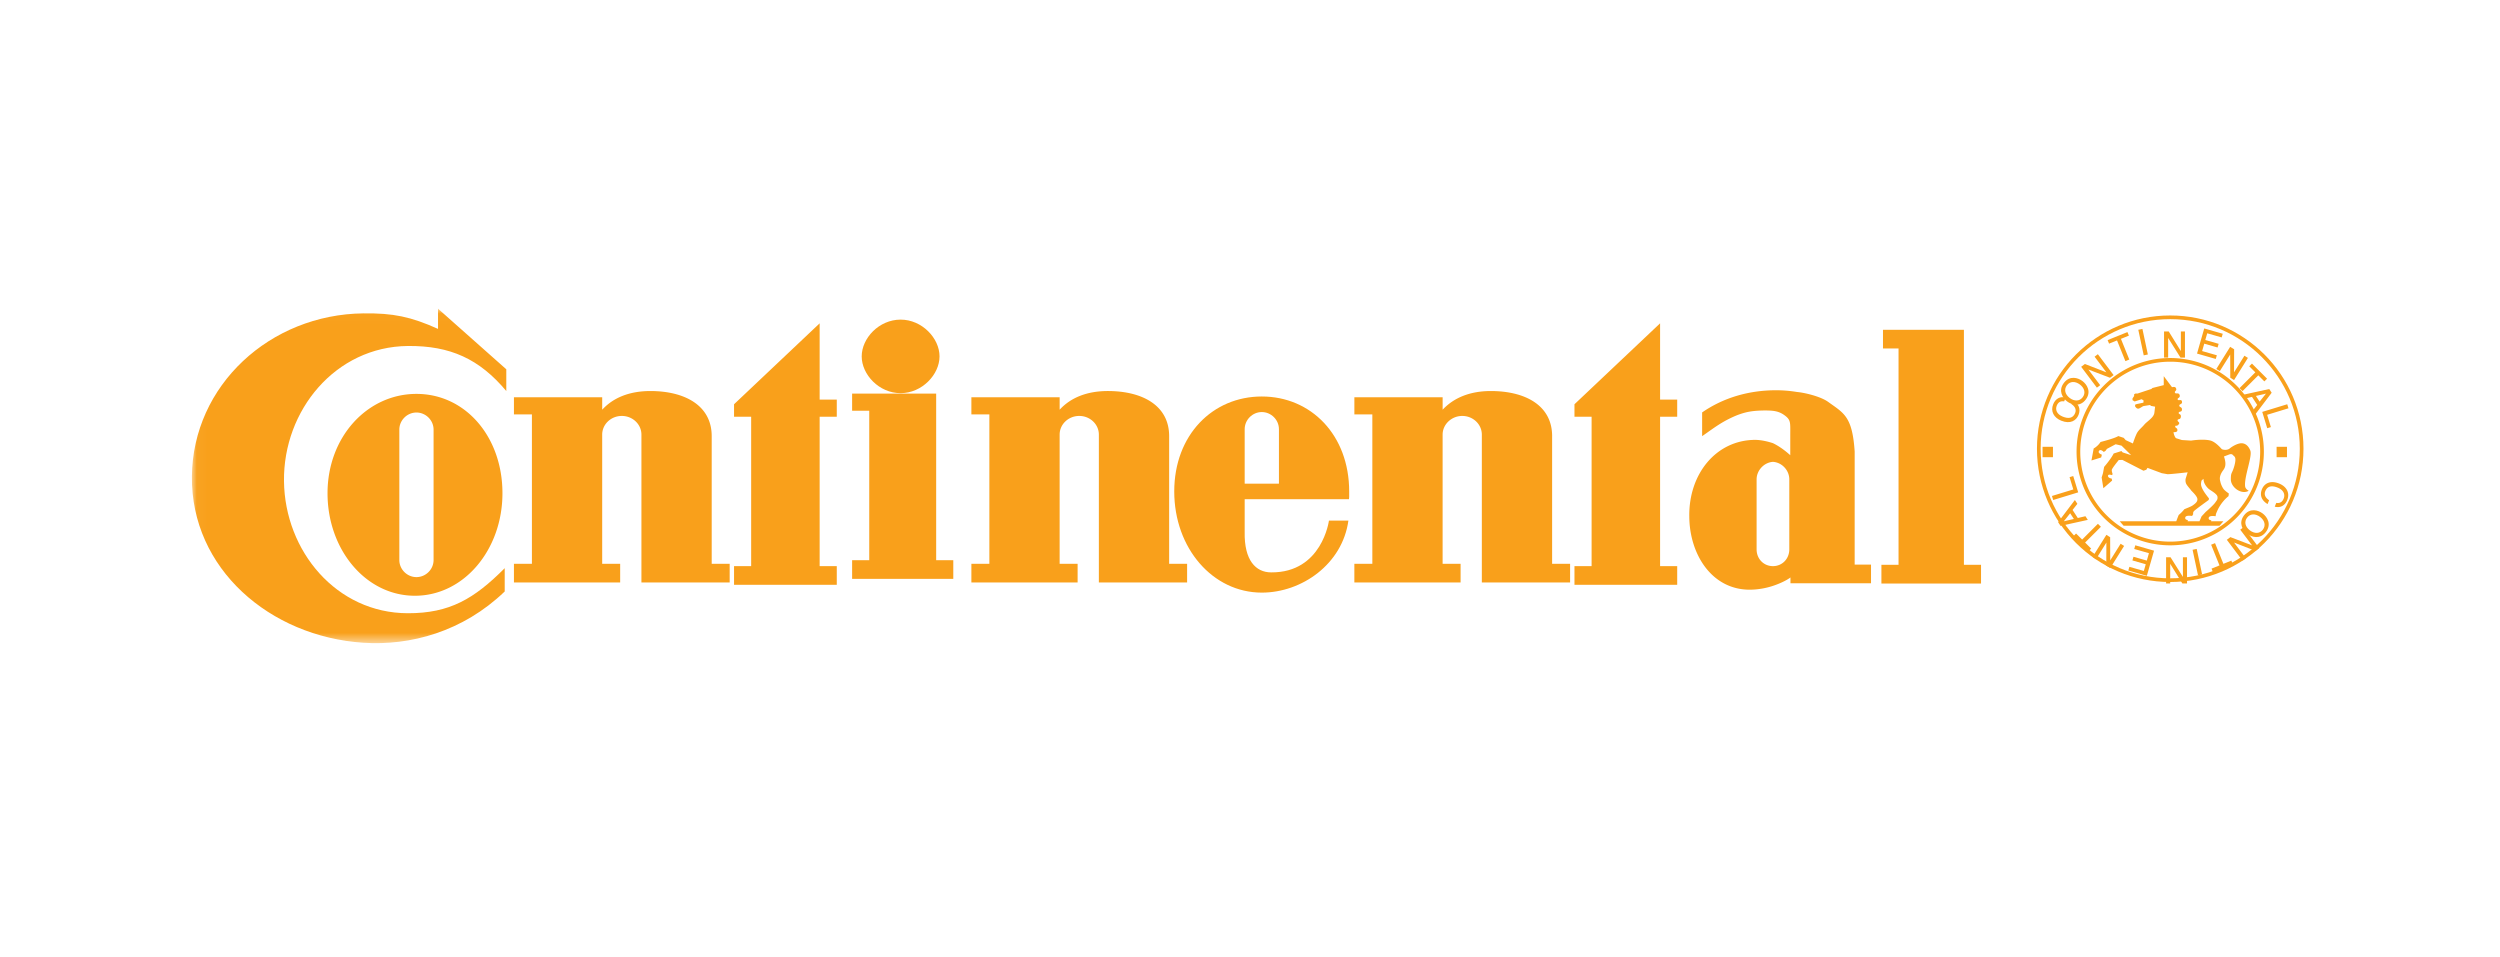 <svg width="235" height="90" viewBox="0 0 235 90" xmlns="http://www.w3.org/2000/svg" xmlns:xlink="http://www.w3.org/1999/xlink"><title>logo_continental</title><defs><path id="a" d="M198.984 31.983H.038V.54h198.946z"/></defs><g fill="none" fill-rule="evenodd"><path d="M117 50v-3.073h9.803c0-.073.02-.128.02-.201v-.53c0-5.322-3.604-8.926-8.213-8.926v1.463c.878 0 1.61.732 1.61 1.61v5.121H117v-5.121c0-.878.732-1.61 1.61-1.61V37.27c-4.609 0-8.231 3.604-8.231 8.926 0 5.341 3.622 9.51 8.231 9.51 3.75 0 7.572-2.67 8.139-6.767h-1.829s-.64 4.902-5.432 4.865c-1.445 0-2.542-1.134-2.488-3.804M88 37h-7.901v1.609h1.61v14.047h-1.61v1.756h9.51v-1.756H88V37m-7-3.5c0-1.708 1.628-3.456 3.658-3.456 2.011 0 3.658 1.748 3.658 3.456s-1.647 3.457-3.658 3.457c-2.03 0-3.658-1.75-3.658-3.457" fill="#F9A01B" fill-rule="nonzero"/><g transform="matrix(1 0 0 -1 18 61)"><mask id="b" fill="#fff"><use xlink:href="#a"/></mask><g mask="url(#b)" fill="#F9A01B" fill-rule="nonzero"><path d="M29.592 24.242v2.045l-6.418 5.696v-1.899c-2.542 1.144-4.22 1.494-7.015 1.46C7.39 31.445.12 24.79.038 16.21-.046 7.55 7.352 1.165 16.158.581c4.403-.293 9.343 1.03 13.285 4.82v2.19c-2.874-2.884-5.173-4.241-9.106-4.235-6.715.01-11.564 5.844-11.642 12.415-.078 6.655 4.84 12.642 11.642 12.706 3.985.038 6.73-1.219 9.255-4.235"/></g></g><path d="M66.9 41c0-2.926-2.592-4.243-5.761-4.243-1.959 0-3.496.622-4.532 1.756v-1.171H48.31v1.61H50v14.046h-1.69v1.756h9.986v-1.756h-1.69V40.854c0-.97.826-1.756 1.844-1.756 1.018 0 1.844.786 1.844 1.756v13.9h8.295v-1.756H66.9V41m2.1-3v1.171h1.609v14.046H69v1.756h9.657v-1.756h-1.61V39.171h1.61v-1.61h-1.61v-7.169L69 38m40.9 3c0-2.926-2.574-4.243-5.761-4.243-1.959 0-3.495.622-4.532 1.756v-1.171H91.31v1.61H93v14.046h-1.69v1.756h9.986v-1.756h-1.69V40.854c0-.97.826-1.756 1.843-1.756 1.018 0 1.844.786 1.844 1.756v13.9h8.295v-1.756H109.9V41M39 56c4.609 0 8.23-4.324 8.23-9.634 0-5.309-3.474-9.34-8.084-9.34v1.751c.879 0 1.61.73 1.61 1.606v12.26c0 .875-.731 1.605-1.61 1.605-.878 0-1.609-.73-1.609-1.605v-12.26c0-.876.731-1.606 1.609-1.606v-1.751c-4.609 0-8.358 4.031-8.358 9.34C30.788 51.676 34.391 56 39 56m106.9-15c0-2.926-2.574-4.243-5.761-4.243-1.939 0-3.476.622-4.532 1.756v-1.171h-8.296v1.61H129v14.046h-1.69v1.756h9.986v-1.756h-1.69V40.854c0-.97.845-1.756 1.844-1.756 1.018 0 1.842.786 1.842 1.756v13.9h8.297v-1.756h-1.69V41M177 31v1.756h1.463v20.338h-1.61v1.756h9.364v-1.756h-1.609V31H177m-29 7v1.171h1.61v14.046H148v1.756h9.657v-1.756h-1.609V39.171h1.609v-1.61h-1.609v-7.169L148 38m12 3c1.134-.786 1.829-1.353 3.164-1.921.951-.384 1.609-.475 2.652-.493.768 0 1.353.018 1.938.457.604.439.531.695.531 1.884v1.866s-.75-.714-1.628-1.135v1.756c.859.055 1.537.805 1.537 1.646v6.585c0 .878-.659 1.572-1.537 1.572-.878 0-1.536-.694-1.536-1.572V45.06c0-.841.695-1.591 1.536-1.646v-1.756c-.439-.146-1.097-.311-1.701-.311-3.658.037-6.2 3.201-6.163 7.152 0 3.566 2.085 6.913 5.651 6.932.896 0 1.701-.183 2.286-.384 1.116-.384 1.573-.769 1.573-.769v.549h7.573v-1.755h-1.537V42.445c-.22-3.329-1.025-3.603-2.488-4.664-.731-.53-2.268-.878-2.926-.933a12.084 12.084 0 0 0-1.976-.164c-2.578 0-4.974.713-6.949 2.085V41m44-7a8.456 8.456 0 0 0-8.456 8.457A8.456 8.456 0 0 0 204 50.913 8.456 8.456 0 1 0 204 34zm0-.346a8.803 8.803 0 1 1 0 17.607 8.803 8.803 0 0 1 0-17.607z" fill="#F9A01B" fill-rule="nonzero"/><path d="M204 30c-6.727 0-12.18 5.454-12.18 12.181 0 6.728 5.453 12.181 12.18 12.181 6.727 0 12.181-5.453 12.181-12.181C216.181 35.454 210.727 30 204 30zm0-.346c6.919 0 12.527 5.608 12.527 12.527 0 6.918-5.608 12.527-12.527 12.527s-12.526-5.609-12.526-12.527c0-6.919 5.607-12.527 12.526-12.527z" fill="#F9A01B" fill-rule="nonzero"/><path fill="#F9A01B" fill-rule="nonzero" d="M214 42.979h.977V42H214zM205 33l.001-1.843h.385v2.458h-.419l-1.161-1.845v1.845h-.386v-2.458h.44L205 33m-6-1l-.748.302-.134-.333 1.862-.753.135.334-.748.302.786 1.945-.367.148L199 32m-1 3l-1.109-1.472.308-.232 1.479 1.962-.335.253-2.037-.775 1.11 1.473-.308.232-1.479-1.962.35-.264L198 35m12 0l.976-1.562.328.204-1.302 2.084-.356-.222-.007-2.179-.978 1.564-.327-.204 1.302-2.084.373.233L210 35m-3-2l1.382.396-.1.346-1.762-.506.677-2.362 1.74.499-.099.346-1.359-.39-.181.631 1.255.359-.1.346-1.254-.36L207 33m6 4l-.943.218.347.533L213 37zm-1.274 1.64l.453-.575-.492-.758-.717.169-.224-.345 2.564-.563.227.35-1.577 2.084-.234-.362zM201 31l.388-.082.51 2.403-.387.082L201 31m11 4l-.57-.57.254-.254 1.42 1.42-.254.255-.57-.571-1.483 1.483-.28-.279L212 35m3 3l.116.379-2.006.613.353 1.155-.344.105-.468-1.534L215 38m-22 0c.206-.512.641-.773 1.174-.627l-.143.356c-.355-.062-.576.102-.697.405-.153.378-.002.801.564 1.03.513.207.959.178 1.167-.34.144-.356-.054-.647-.362-.848l.144-.357c.562.329.756.834.533 1.385-.21.521-.757.891-1.625.54-.694-.281-1.024-.878-.755-1.544m20 12c-.554.735-1.335.495-1.753.18-.418-.315-.864-1-.31-1.735.554-.735 1.336-.494 1.753-.18.417.315.864 1 .31 1.735zm-1.776-1.338c-.296.392-.17.864.267 1.194.438.329.926.319 1.221-.072.296-.393.17-.865-.266-1.195-.437-.329-.927-.32-1.222.073zM204 53v1.843h-.387v-2.457h.42l1.161 1.844v-1.844h.386v2.457h-.439L204 53m5 0l.748-.302.134.333-1.862.753-.135-.334.747-.302-.785-1.945.367-.148L209 53"/><path d="M210 51l1.109 1.472-.308.233-1.479-1.963.335-.253 2.037.775-1.111-1.473.309-.232 1.479 1.962-.352.264L210 51m-12 0l-.976 1.563-.328-.204 1.303-2.084.355.222.007 2.179.977-1.564.328.205-1.303 2.084-.372-.233L198 51m4 1l-1.382-.396.099-.346 1.763.505-.678 2.363-1.74-.499.1-.346 1.359.39.18-.63-1.254-.36.099-.346 1.255.36L202 52m-8-3l.943-.217-.347-.534L194 49zm1.274-1.64l-.453.575.492.758.717-.169.224.345-2.564.563-.227-.349 1.577-2.085.234.362zM207 54l-.387.083-.511-2.404.388-.082L207 54m-11-3l.571.57-.255.254-1.42-1.42.254-.254.571.57 1.482-1.483.281.28L196 51m-3-4l-.116-.379 2.007-.613-.353-1.155.344-.105.468 1.534L193 47m22 0c-.207.512-.641.773-1.174.626l.143-.355c.355.062.575-.102.697-.405.153-.378.002-.801-.564-1.03-.514-.207-.959-.178-1.168.34-.143.356.055.647.363.847l-.144.358c-.562-.329-.756-.834-.533-1.385.209-.522.756-.891 1.625-.54.694.281 1.024.878.755 1.544m-23-4.021h.978V42H192zM209 49l-.362.416h-9.022l-.362-.416h5.315c.076-.205.224-.595.238-.602.156-.127.362-.323.509-.519.029-.034.602-.23.807-.377.201-.146.499-.342.421-.655-.083-.308-.597-.739-.606-.788-.011-.044-.402-.445-.465-.655-.064-.206-.025-.397-.025-.397l.19-.611s-1.726.2-1.903.176l-.528-.093-1.341-.499-.112.176-.264.093-1.982-1.018-.343.01s-.636.773-.655.925c-.019.137.074.386.074.386l-.045.113s-.352-.123-.382.039c-.038.235.343.284.343.284l.039.186-.822.719s-.161-.988-.161-1.018c.186-.562.112-.377.234-.988 0 0 .656-.759.896-1.258l.729-.23.113.127.803.26-.906-.895-.553-.132-.822.435-.132.186-.162.103s-.327-.338-.464-.074c-.098.191.239.313.284.333l-.064.259-.915.284.21-1.135c.01.01.402-.215.641-.602.627-.166 1.365-.372 1.674-.558l.508.167.187.215.675.313s.264-.812.44-1.071c.176-.26.382-.407.621-.685.147-.186.436-.377.685-.636.26-.26.275-.495.275-.495l.067-.572-.391-.073-.083-.084-.626.103c-.338.156-.511.45-.788.01l.02-.147.127-.049.641-.137.019-.205-.185-.118-.656.211-.196-.118-.01-.151.084-.137.073-.103v-.167l.132-.073h.2l1.287-.426.103-.092 1.062-.27v-.841l.778 1.037c.23-.054.323-.01.367.083.132.25-.157.268-.093.426.073.183.353-.064.446.239.072.28-.247.243-.187.407.057.154.323-.054.392.156.092.328-.255.236-.24.426.013.174.26.093.249.372-.009.269-.278.13-.307.293-.031.167.238.078.205.382-.04.313-.284.15-.309.323-.021.15.26.186.113.372-.196.259-.296.053-.333.2-.042.171.249.123.196.407-.02.166-.362.141-.362.141s.049.363.23.563l.558.176.866.054s1.091-.181 1.805-.01c.529.132 1.053.798 1.091.817.176.083.529.103.73-.063.214-.176.674-.465 1.071-.495.269-.009.641.103.871.685.215.529-.592 2.472-.489 3.357.029.279.342.425.342.425-.685.407-1.683-.322-1.683-1.071 0-.739.113-.465.342-1.311.22-.842-.029-.827-.146-.974-.113-.147-.328-.063-.328-.063l-.514.195c.313.915.01 1.165-.151 1.405-.368.572-.201.861-.177 1.017.059.25.225.592.372.729.137.137.416.333.416.333l-.034.25c-.323.249-.724.699-1.004 1.262a7.062 7.062 0 0 0-.175.406l-.034.216s-.538-.094-.632.102c0 0-.122.245.23.279l-.022.093H209zm-3.366 0h1.117l.195-.46.386-.416c.112-.093.758-.665.905-.89.142-.211.239-.27.206-.543-.039-.279-.666-.593-.842-.749-.177-.162-.49-.529-.466-.935-.126.142-.2.044-.238.441-.035.411.435.998.631 1.257.049.068.097.113.112.132l-.019.157-.152.113s-1.013.729-1.213.914c-.148.137-.094.304-.094.304l-.103.176s-.538-.093-.63.103c0 0-.123.244.229.278l-.024.118z" fill="#F9A01B" fill-rule="nonzero"/><path d="M194 36c.553-.735 1.335-.495 1.753-.18.417.315.863 1 .31 1.735-.554.735-1.336.495-1.753.18-.418-.315-.865-1-.31-1.735zm1.776 1.338c.295-.392.17-.864-.268-1.194-.437-.329-.926-.32-1.221.072-.296.393-.17.865.267 1.195.437.329.926.32 1.222-.073z" fill="#F9A01B"/></g></svg>